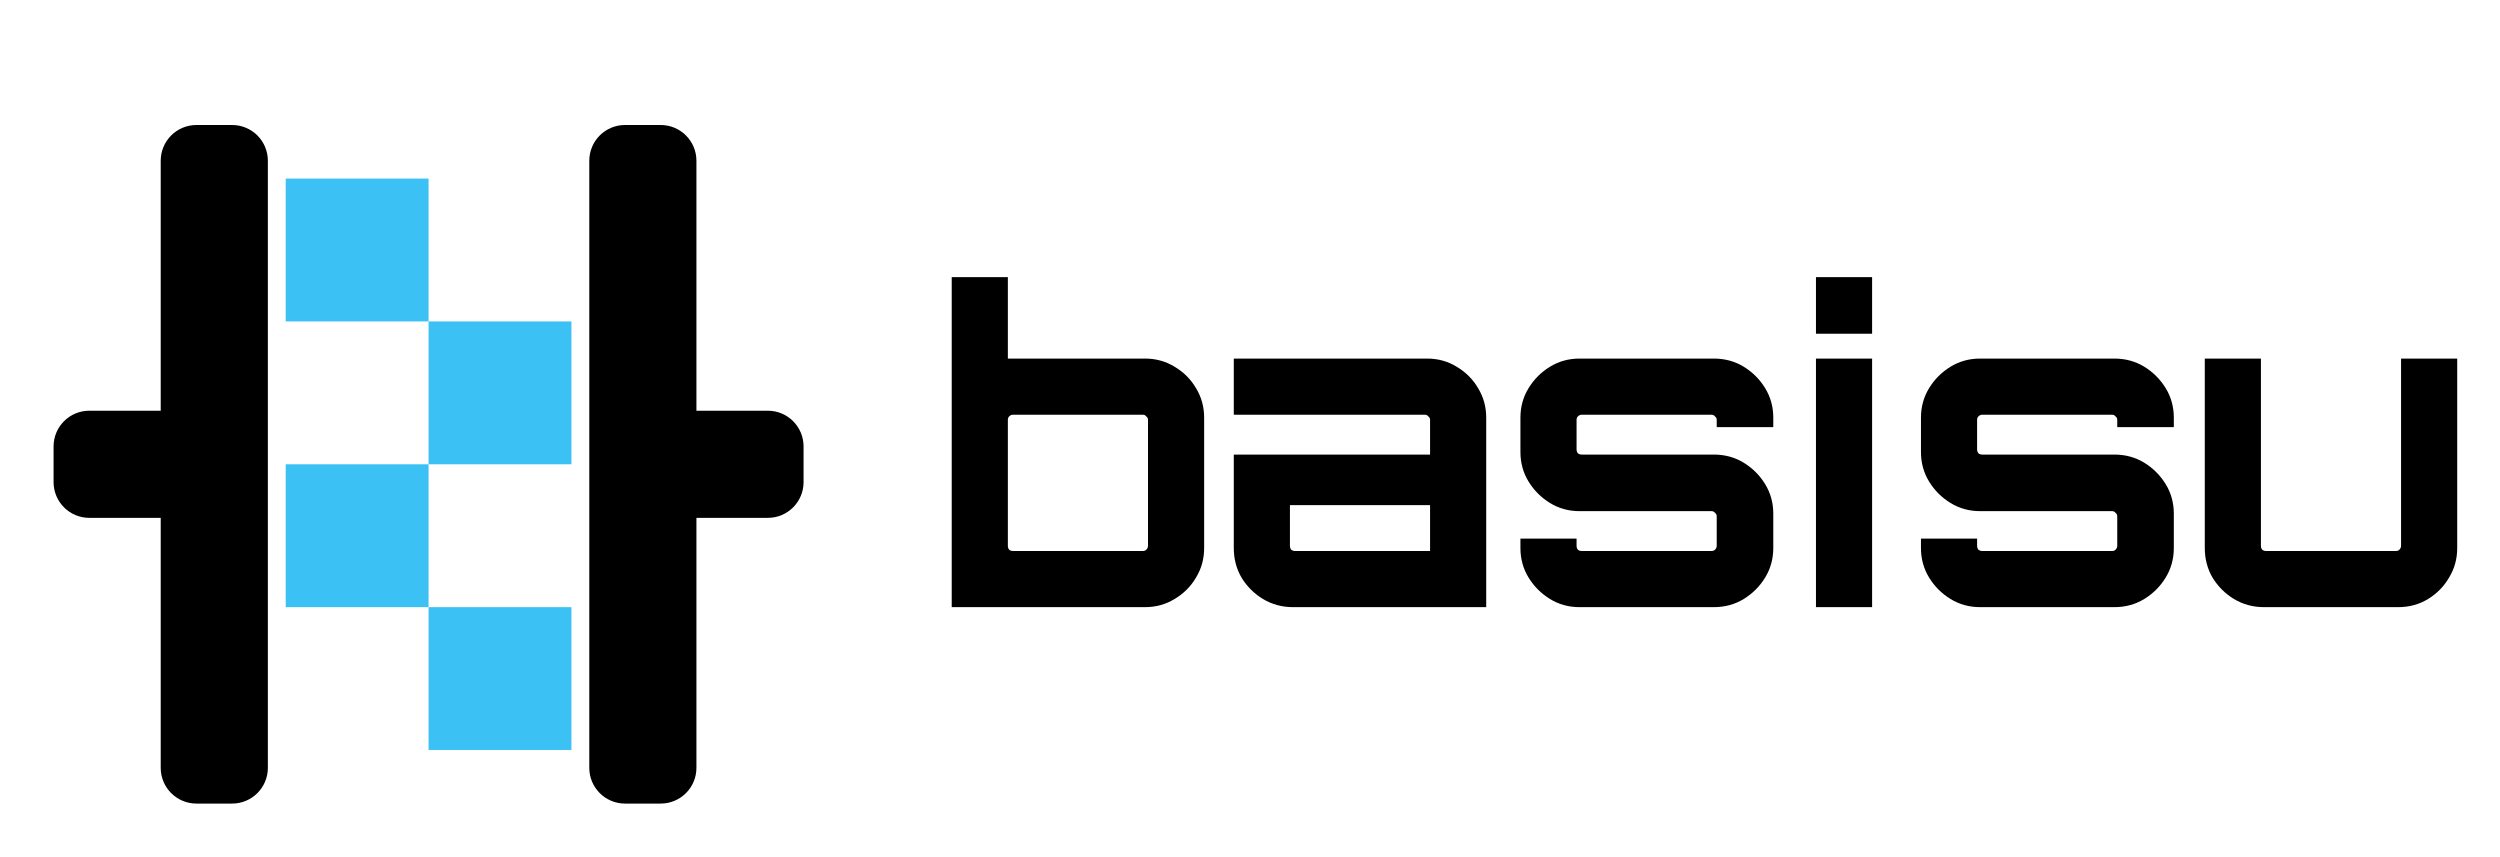 <svg width="70" height="24" viewBox="0 0 70 24" fill="none" xmlns="http://www.w3.org/2000/svg">
<g clip-path="url(#clip0_2_209)">
<path d="M17.5 4C17.224 4 17 4.224 17 4.5V21.5C17 21.776 17.224 22 17.5 22H18.5C18.776 22 19 21.776 19 21.5V14H21.5C21.776 14 22 13.776 22 13.5V12.5C22 12.224 21.776 12 21.5 12H19V4.5C19 4.224 18.776 4 18.5 4H17.5Z" fill="black" stroke="black"/>
<path d="M6.5 4C6.776 4 7 4.224 7 4.5V21.5C7 21.776 6.776 22 6.5 22H5.5C5.224 22 5 21.776 5 21.5V14H2.5C2.224 14 2 13.776 2 13.5V12.5C2 12.224 2.224 12 2.5 12H5V4.5C5 4.224 5.224 4 5.5 4H6.5Z" fill="black" stroke="black"/>
<rect x="12" y="17" width="4" height="4" fill="#3CC1F5"/>
<rect x="8" y="13" width="4" height="4" fill="#3CC1F5"/>
<rect x="12" y="9" width="4" height="4" fill="#3CC1F5"/>
<rect x="8" y="5" width="4" height="4" fill="#3CC1F5"/>
<path d="M26.648 17V7.76H28.22V10.04H32.06C32.364 10.04 32.64 10.116 32.888 10.268C33.144 10.42 33.344 10.62 33.488 10.868C33.64 11.116 33.716 11.392 33.716 11.696V15.344C33.716 15.648 33.64 15.924 33.488 16.172C33.344 16.42 33.144 16.62 32.888 16.772C32.64 16.924 32.364 17 32.06 17H26.648ZM28.364 15.428H32C32.04 15.428 32.072 15.416 32.096 15.392C32.128 15.36 32.144 15.324 32.144 15.284V11.756C32.144 11.716 32.128 11.684 32.096 11.66C32.072 11.628 32.04 11.612 32 11.612H28.364C28.324 11.612 28.288 11.628 28.256 11.66C28.232 11.684 28.22 11.716 28.22 11.756V15.284C28.22 15.324 28.232 15.36 28.256 15.392C28.288 15.416 28.324 15.428 28.364 15.428ZM36.202 17C35.898 17 35.618 16.924 35.362 16.772C35.114 16.62 34.914 16.42 34.762 16.172C34.618 15.924 34.546 15.648 34.546 15.344V12.728H40.042V11.756C40.042 11.716 40.026 11.684 39.994 11.66C39.97 11.628 39.938 11.612 39.898 11.612H34.546V10.04H39.958C40.262 10.04 40.538 10.116 40.786 10.268C41.042 10.42 41.242 10.62 41.386 10.868C41.538 11.116 41.614 11.392 41.614 11.696V17H36.202ZM36.262 15.428H40.042V14.144H36.118V15.284C36.118 15.324 36.13 15.36 36.154 15.392C36.186 15.416 36.222 15.428 36.262 15.428ZM44.228 17C43.924 17 43.648 16.924 43.4 16.772C43.152 16.62 42.952 16.42 42.8 16.172C42.648 15.924 42.572 15.648 42.572 15.344V15.08H44.144V15.284C44.144 15.324 44.156 15.36 44.18 15.392C44.212 15.416 44.248 15.428 44.288 15.428H47.924C47.964 15.428 47.996 15.416 48.02 15.392C48.052 15.36 48.068 15.324 48.068 15.284V14.456C48.068 14.416 48.052 14.384 48.02 14.36C47.996 14.328 47.964 14.312 47.924 14.312H44.228C43.924 14.312 43.648 14.236 43.4 14.084C43.152 13.932 42.952 13.732 42.8 13.484C42.648 13.236 42.572 12.96 42.572 12.656V11.696C42.572 11.392 42.648 11.116 42.8 10.868C42.952 10.62 43.152 10.42 43.4 10.268C43.648 10.116 43.924 10.04 44.228 10.04H47.984C48.296 10.04 48.576 10.116 48.824 10.268C49.072 10.42 49.272 10.62 49.424 10.868C49.576 11.116 49.652 11.392 49.652 11.696V11.96H48.068V11.756C48.068 11.716 48.052 11.684 48.02 11.66C47.996 11.628 47.964 11.612 47.924 11.612H44.288C44.248 11.612 44.212 11.628 44.18 11.66C44.156 11.684 44.144 11.716 44.144 11.756V12.584C44.144 12.624 44.156 12.66 44.18 12.692C44.212 12.716 44.248 12.728 44.288 12.728H47.984C48.296 12.728 48.576 12.804 48.824 12.956C49.072 13.108 49.272 13.308 49.424 13.556C49.576 13.804 49.652 14.08 49.652 14.384V15.344C49.652 15.648 49.576 15.924 49.424 16.172C49.272 16.42 49.072 16.62 48.824 16.772C48.576 16.924 48.296 17 47.984 17H44.228ZM50.847 17V10.04H52.419V17H50.847ZM50.847 9.344V7.76H52.419V9.344H50.847ZM55.443 17C55.139 17 54.863 16.924 54.615 16.772C54.367 16.62 54.167 16.42 54.015 16.172C53.863 15.924 53.787 15.648 53.787 15.344V15.08H55.359V15.284C55.359 15.324 55.371 15.36 55.395 15.392C55.427 15.416 55.463 15.428 55.503 15.428H59.139C59.179 15.428 59.211 15.416 59.235 15.392C59.267 15.36 59.283 15.324 59.283 15.284V14.456C59.283 14.416 59.267 14.384 59.235 14.36C59.211 14.328 59.179 14.312 59.139 14.312H55.443C55.139 14.312 54.863 14.236 54.615 14.084C54.367 13.932 54.167 13.732 54.015 13.484C53.863 13.236 53.787 12.96 53.787 12.656V11.696C53.787 11.392 53.863 11.116 54.015 10.868C54.167 10.62 54.367 10.42 54.615 10.268C54.863 10.116 55.139 10.04 55.443 10.04H59.199C59.511 10.04 59.791 10.116 60.039 10.268C60.287 10.42 60.487 10.62 60.639 10.868C60.791 11.116 60.867 11.392 60.867 11.696V11.96H59.283V11.756C59.283 11.716 59.267 11.684 59.235 11.66C59.211 11.628 59.179 11.612 59.139 11.612H55.503C55.463 11.612 55.427 11.628 55.395 11.66C55.371 11.684 55.359 11.716 55.359 11.756V12.584C55.359 12.624 55.371 12.66 55.395 12.692C55.427 12.716 55.463 12.728 55.503 12.728H59.199C59.511 12.728 59.791 12.804 60.039 12.956C60.287 13.108 60.487 13.308 60.639 13.556C60.791 13.804 60.867 14.08 60.867 14.384V15.344C60.867 15.648 60.791 15.924 60.639 16.172C60.487 16.42 60.287 16.62 60.039 16.772C59.791 16.924 59.511 17 59.199 17H55.443ZM63.39 17C63.086 17 62.806 16.924 62.55 16.772C62.302 16.62 62.102 16.42 61.95 16.172C61.806 15.924 61.734 15.648 61.734 15.344V10.04H63.306V15.284C63.306 15.324 63.318 15.36 63.342 15.392C63.374 15.416 63.41 15.428 63.45 15.428H67.086C67.126 15.428 67.158 15.416 67.182 15.392C67.214 15.36 67.23 15.324 67.23 15.284V10.04H68.802V15.344C68.802 15.648 68.726 15.924 68.574 16.172C68.43 16.42 68.234 16.62 67.986 16.772C67.738 16.924 67.458 17 67.146 17H63.39Z" fill="black"/>
</g>
<defs>
<clipPath id="clip0_2_209">
<rect width="70" height="24" fill="white"/>
</clipPath>
</defs>
</svg>
